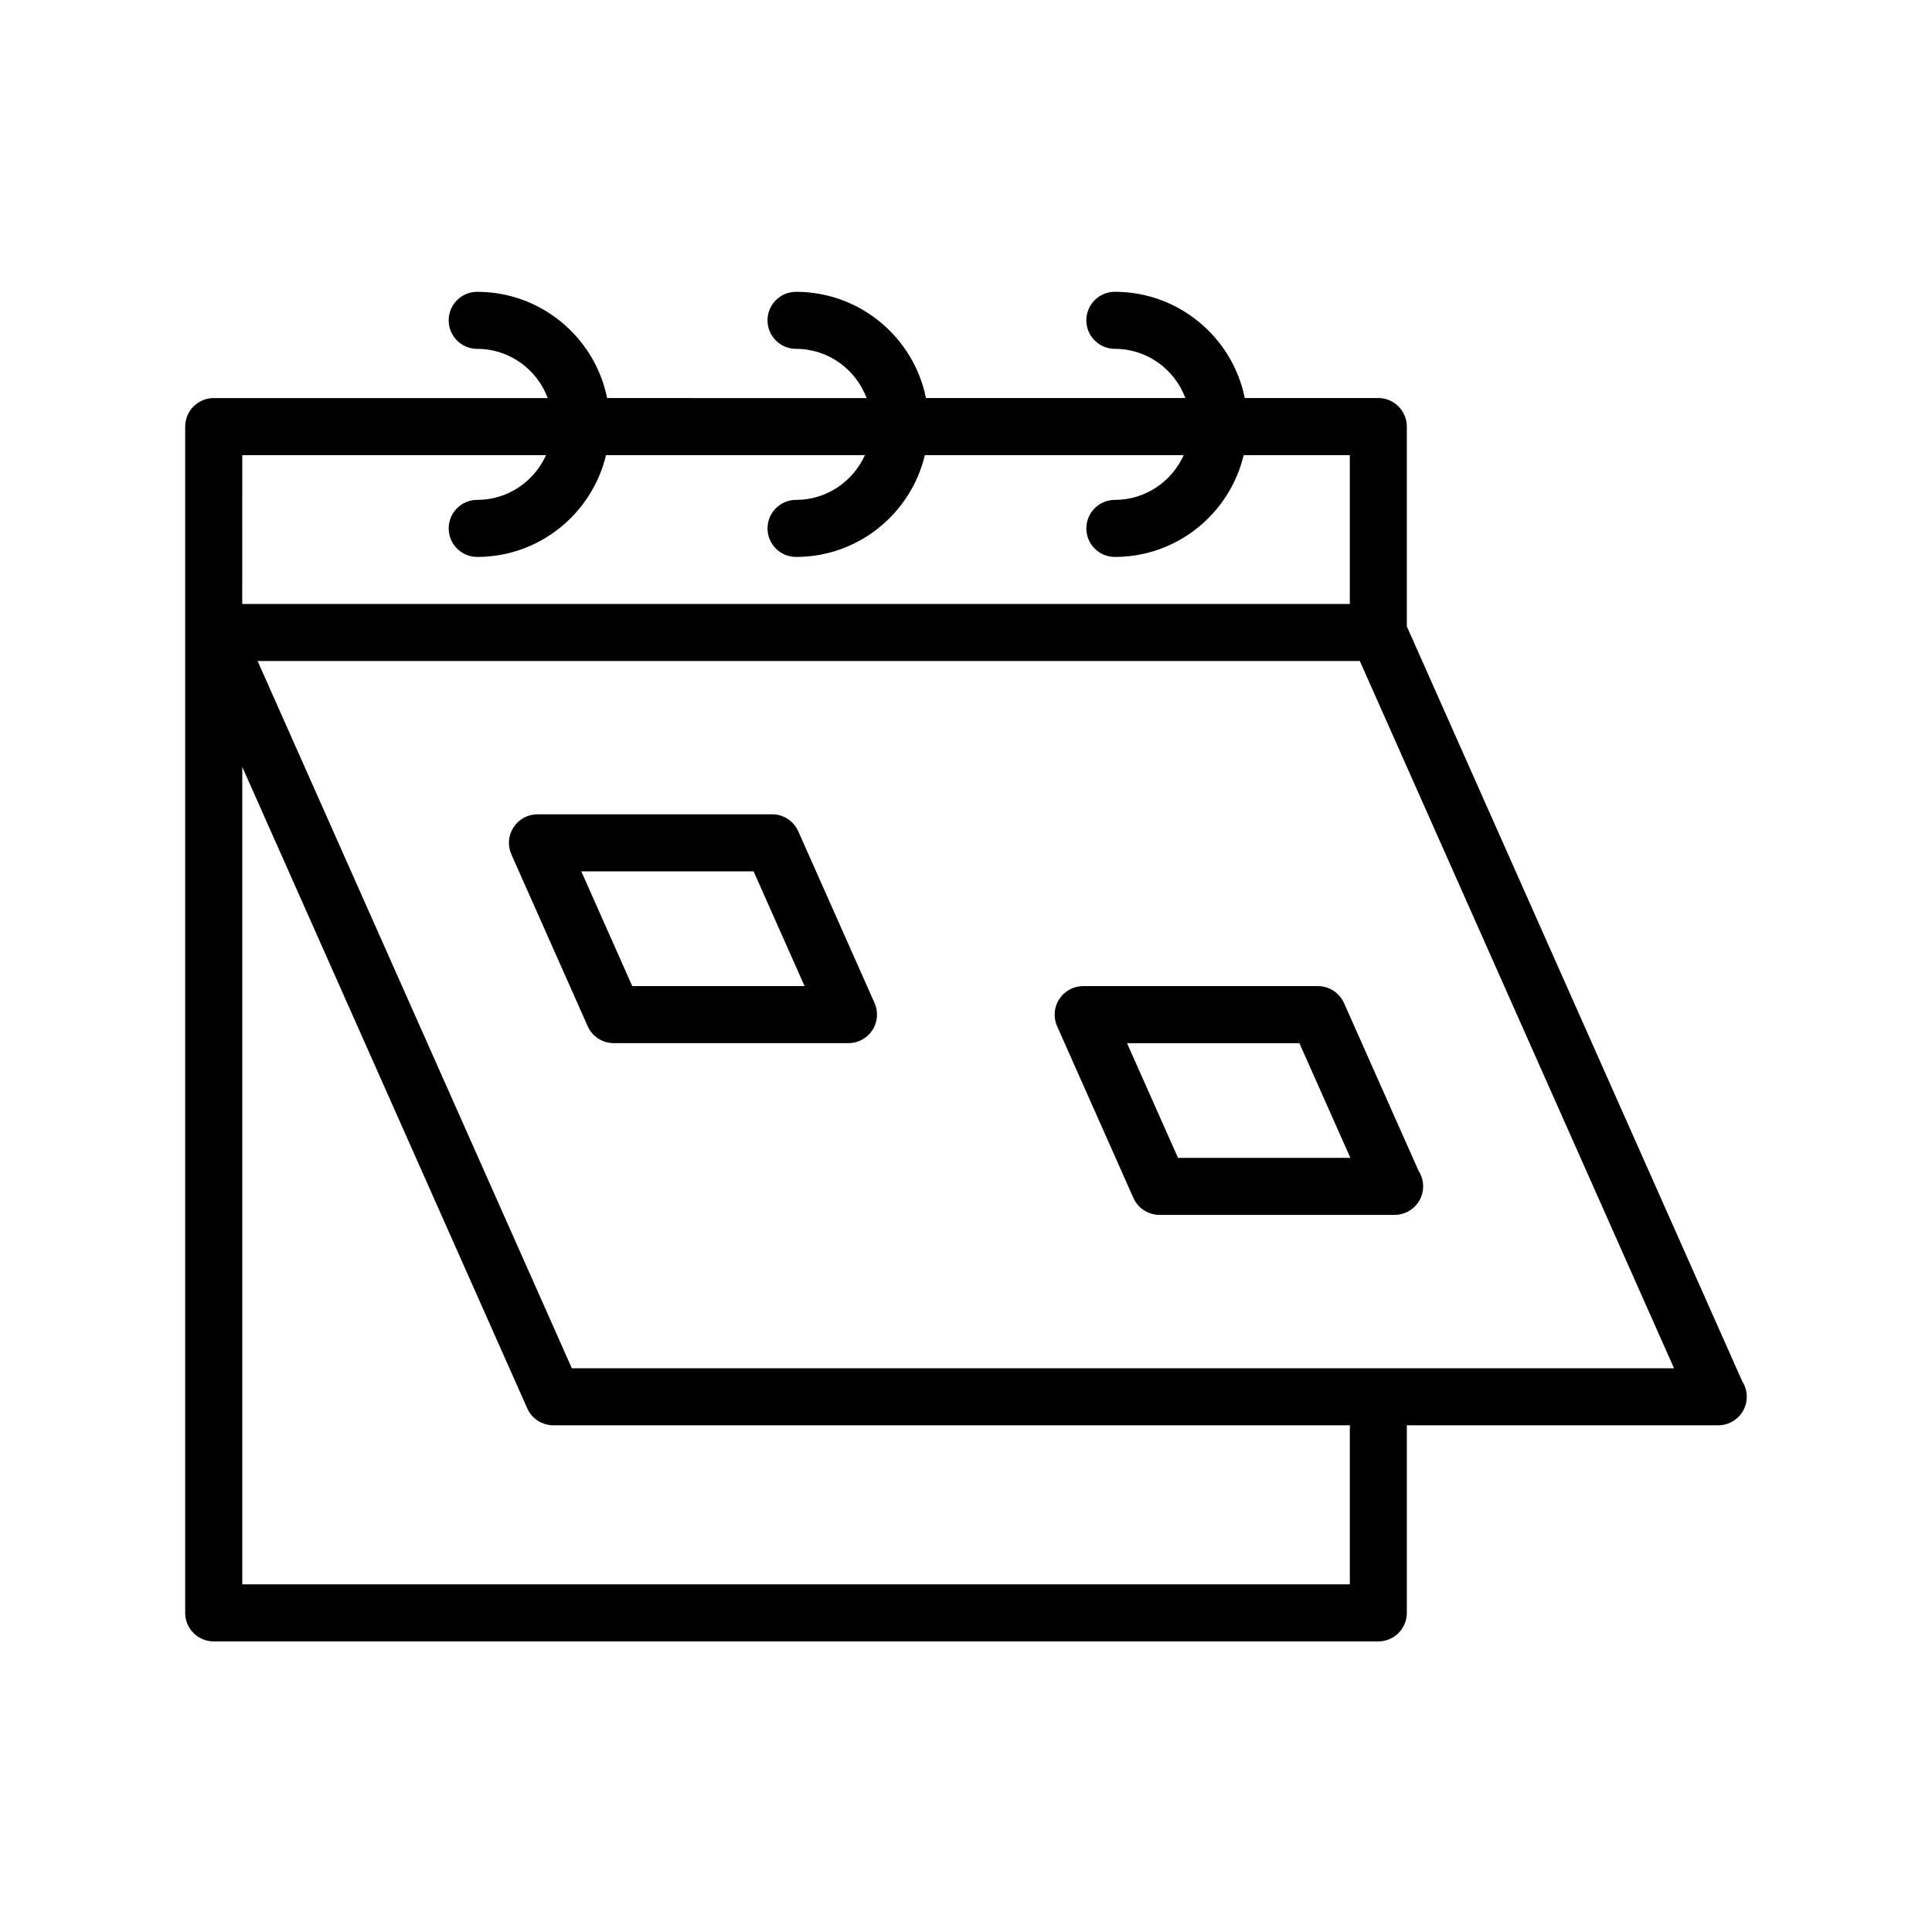 <?xml version="1.0" encoding="UTF-8"?>
<!-- Uploaded to: ICON Repo, www.iconrepo.com, Generator: ICON Repo Mixer Tools -->
<svg fill="#000000" width="800px" height="800px" version="1.1" viewBox="144 144 512 512" xmlns="http://www.w3.org/2000/svg">
 <g>
  <path d="m605.7 510.04-88.875-200.04v-52.957c0-4.172-3.387-7.559-7.559-7.559h-35.387c-3.238-16.043-17.441-28.156-34.43-28.156-4.172 0-7.559 3.379-7.559 7.559 0 4.172 3.387 7.559 7.559 7.559 8.574 0 15.852 5.445 18.695 13.043h-68.754c-3.238-16.043-17.445-28.156-34.434-28.156-4.176 0-7.559 3.379-7.559 7.559 0 4.172 3.379 7.559 7.559 7.559 8.586 0 15.855 5.445 18.703 13.043l-68.766-0.004c-3.238-16.043-17.441-28.156-34.43-28.156-4.176 0-7.559 3.379-7.559 7.559 0 4.172 3.379 7.559 7.559 7.559 8.578 0 15.855 5.445 18.695 13.043l-88.523-0.004c-4.176 0-7.559 3.387-7.559 7.559v314.38c0 4.172 3.379 7.559 7.559 7.559h308.63c4.172 0 7.559-3.387 7.559-7.559v-49.711h82.43 0.102c4.176 0 7.559-3.387 7.559-7.559-0.008-1.52-0.453-2.938-1.219-4.117zm-397.5-245.43h80.508c-3.133 6.977-10.113 11.863-18.242 11.863-4.176 0-7.559 3.379-7.559 7.559 0 4.172 3.379 7.559 7.559 7.559 16.559 0 30.445-11.531 34.137-26.98h68.605c-3.141 6.977-10.117 11.863-18.246 11.863-4.176 0-7.559 3.379-7.559 7.559 0 4.172 3.379 7.559 7.559 7.559 16.566 0 30.449-11.531 34.137-26.98h68.594c-3.133 6.977-10.113 11.863-18.238 11.863-4.172 0-7.559 3.379-7.559 7.559 0 4.172 3.387 7.559 7.559 7.559 16.559 0 30.445-11.531 34.133-26.98h28.129v39.441h-293.52zm293.51 299.26h-293.51v-216.64l75.527 170c1.215 2.727 3.918 4.488 6.906 4.488h211.09v42.152zm7.559-57.27h-213.73l-83.277-187.43h292.1l83.27 187.43z"/>
  <path d="m355.54 364.29c-1.215-2.731-3.918-4.488-6.906-4.488h-62.203c-2.559 0-4.941 1.293-6.34 3.441-1.391 2.141-1.605 4.848-0.57 7.184l20.219 45.527c1.215 2.727 3.918 4.488 6.906 4.488h62.207c2.559 0 4.941-1.289 6.34-3.438 1.395-2.144 1.605-4.852 0.57-7.195zm-43.984 41.039-13.508-30.41h45.664l13.508 30.41z"/>
  <path d="m493.27 405.33h-62.219c-2.559 0-4.941 1.301-6.34 3.445-1.395 2.144-1.605 4.852-0.57 7.184l20.223 45.508c1.215 2.727 3.918 4.488 6.906 4.488h62.219 0.102c4.176 0 7.559-3.387 7.559-7.559 0-1.516-0.441-2.922-1.211-4.109l-19.758-44.465c-1.219-2.731-3.93-4.492-6.91-4.492zm-37.09 45.512-13.508-30.395h45.68l13.508 30.395z"/>
 </g>
</svg>